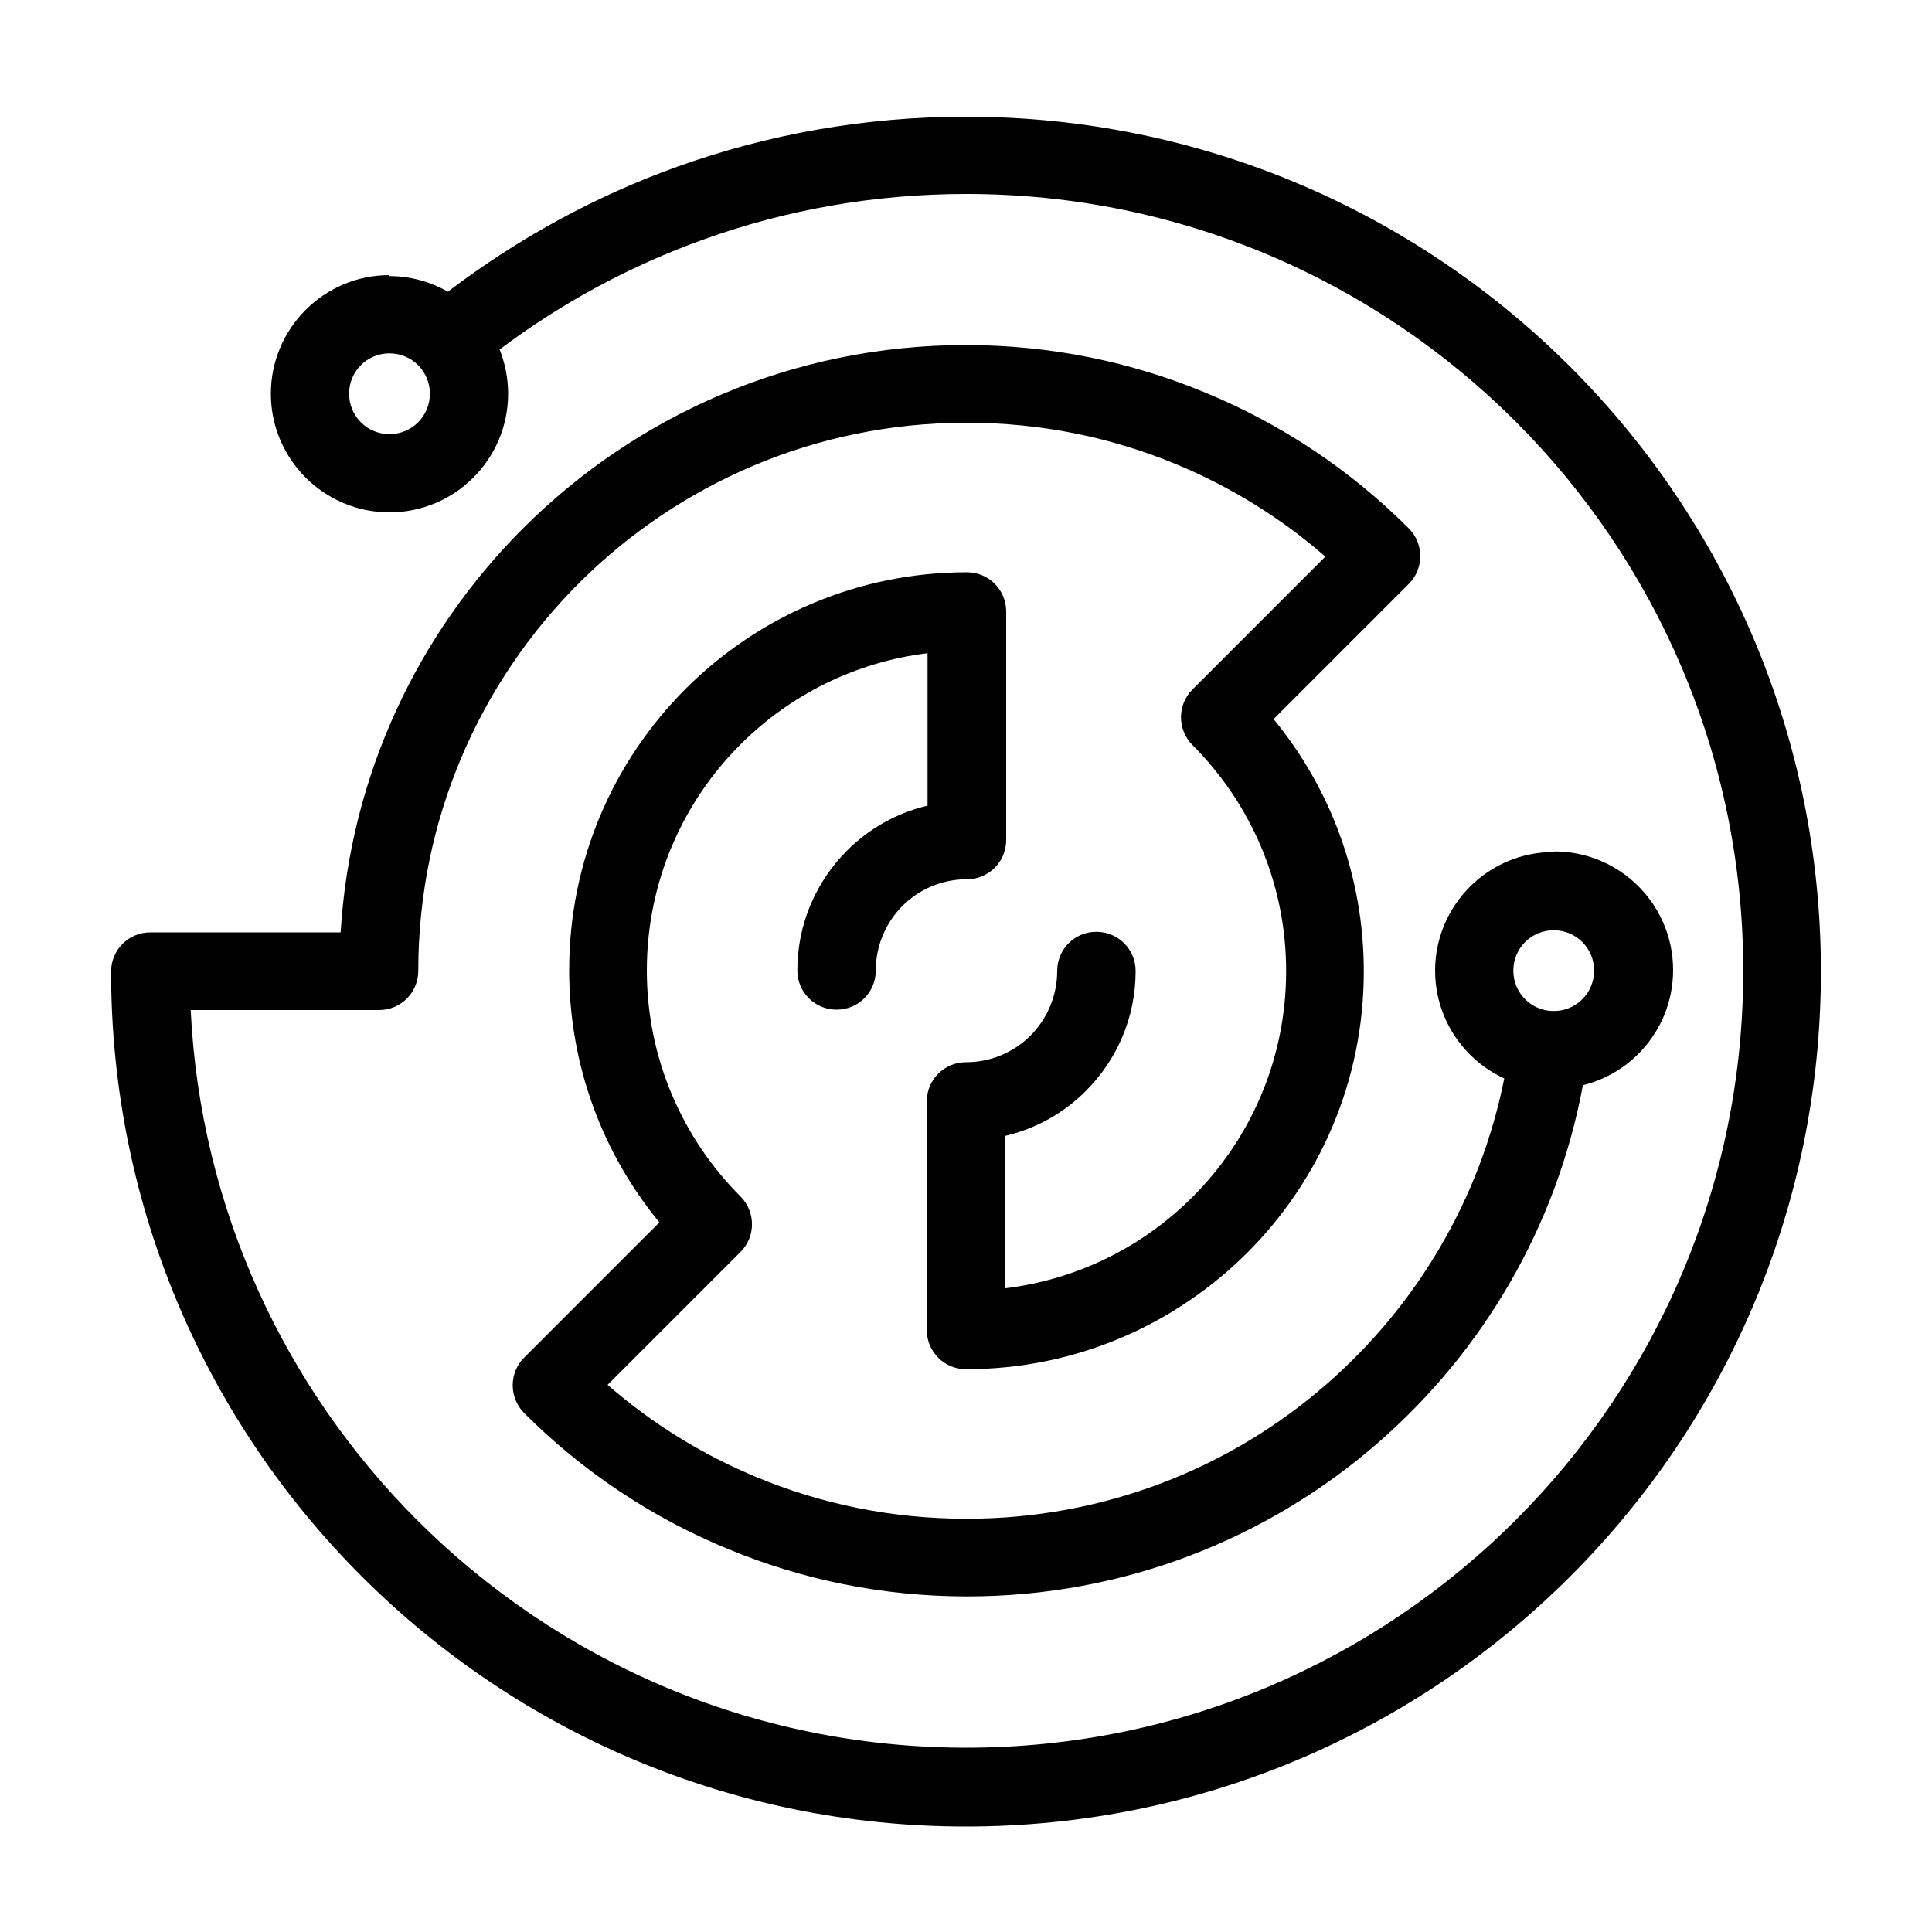 <?xml version="1.0" encoding="UTF-8"?>
<svg id="Layer_3" data-name="Layer 3" xmlns="http://www.w3.org/2000/svg" viewBox="0 0 100 100">
  <defs>
    <style>
      .cls-1 {
        fill: #010101;
        fill-rule: evenodd;
      }
    </style>
  </defs>
  <path class="cls-1" d="M21.64,18.9c-.38-.38-.9-.61-1.48-.61s-1.1.23-1.48.61-.61.9-.61,1.48.23,1.1.61,1.48c.38.38.9.61,1.48.61s1.1-.23,1.48-.61.61-.9.61-1.48-.23-1.1-.61-1.48ZM20.16,14.24c-1.7,0-3.23.69-4.34,1.8s-1.8,2.65-1.8,4.34.69,3.23,1.8,4.34,2.65,1.8,4.34,1.8,3.23-.69,4.34-1.8,1.8-2.65,1.8-4.34c0-.81-.16-1.58-.44-2.29,3.19-2.4,6.76-4.34,10.6-5.71,4.23-1.52,8.8-2.34,13.56-2.34,11.1,0,21.15,4.5,28.43,11.78,7.27,7.27,11.78,17.33,11.78,28.43s-4.5,21.15-11.78,28.43c-7.27,7.27-17.33,11.78-28.43,11.78s-21.15-4.5-28.43-11.78c-6.83-6.83-11.22-16.1-11.72-26.4h9.75c1.12,0,2.03-.9,2.03-2.03,0-7.83,3.18-14.93,8.31-20.06,5.13-5.13,12.23-8.31,20.06-8.31,3.86,0,7.52.76,10.86,2.15,2.83,1.17,5.44,2.79,7.72,4.78l-6.88,6.88c-.79.79-.79,2.07,0,2.87,2.99,2.99,4.85,7.13,4.85,11.7s-1.85,8.71-4.85,11.7c-2.54,2.54-5.91,4.26-9.68,4.72v-7.89c1.61-.38,3.05-1.2,4.17-2.33,1.59-1.59,2.57-3.78,2.57-6.2,0-1.12-.9-2.03-2.03-2.03s-2.03.9-2.03,2.03c0,1.3-.53,2.48-1.38,3.34-.85.85-2.03,1.38-3.34,1.38-1.12,0-2.03.9-2.03,2.03v11.83c0,1.12.9,2.03,2.03,2.03,5.69,0,10.83-2.31,14.56-6.03,3.73-3.73,6.03-8.88,6.03-14.56,0-4.96-1.75-9.51-4.67-13.06l7-7c.79-.79.79-2.07,0-2.87-2.98-2.98-6.55-5.39-10.54-7.03-3.82-1.59-8.01-2.46-12.39-2.46-8.96,0-17.06,3.63-22.93,9.5-5.42,5.42-8.93,12.75-9.43,20.9H7.78c-1.12,0-2.03.9-2.03,2.03,0,12.22,4.95,23.28,12.96,31.29,8.01,8.01,19.07,12.96,31.29,12.96s23.28-4.95,31.29-12.96,12.96-19.07,12.96-31.29-4.95-23.28-12.96-31.29-19.07-12.96-31.29-12.96c-5.23,0-10.26.91-14.92,2.58-4.31,1.54-8.31,3.75-11.9,6.48-.9-.52-1.94-.81-3.04-.81l.02-.03ZM81.9,48.76c-.38-.38-.9-.61-1.48-.61s-1.1.23-1.48.61c-.38.38-.61.9-.61,1.48s.23,1.1.61,1.48c.38.38.9.61,1.48.61s1.1-.23,1.48-.61c.38-.38.61-.9.61-1.48s-.23-1.1-.61-1.48ZM80.42,44.1c-1.7,0-3.23.69-4.34,1.8s-1.8,2.65-1.8,4.34.69,3.23,1.8,4.34c.51.51,1.11.93,1.78,1.24-1.25,6.26-4.55,11.77-9.18,15.81-4.98,4.35-11.51,6.98-18.65,6.98-3.86,0-7.52-.76-10.86-2.15-2.83-1.17-5.44-2.79-7.72-4.78l6.88-6.88c.79-.79.79-2.07,0-2.87-2.99-2.99-4.85-7.13-4.85-11.7s1.85-8.71,4.85-11.7c2.54-2.54,5.91-4.26,9.68-4.72v7.89c-1.61.38-3.05,1.2-4.17,2.33-1.59,1.59-2.57,3.78-2.57,6.2,0,1.12.9,2.03,2.03,2.03s2.03-.9,2.03-2.03c0-1.3.53-2.48,1.38-3.34.85-.85,2.03-1.38,3.34-1.38,1.12,0,2.03-.9,2.03-2.03v-11.83c0-1.12-.9-2.03-2.03-2.03-5.69,0-10.83,2.31-14.56,6.03-3.73,3.73-6.03,8.88-6.03,14.56,0,4.96,1.75,9.51,4.67,13.06l-7,7c-.79.79-.79,2.07,0,2.87,2.98,2.98,6.55,5.39,10.54,7.03,3.82,1.59,8.01,2.46,12.39,2.46,8.15,0,15.61-3.01,21.31-7.99,5.38-4.7,9.2-11.15,10.56-18.47,1.1-.27,2.09-.84,2.87-1.62,1.11-1.11,1.8-2.65,1.8-4.34s-.69-3.23-1.8-4.34-2.65-1.8-4.34-1.8v.02Z"/>
</svg>